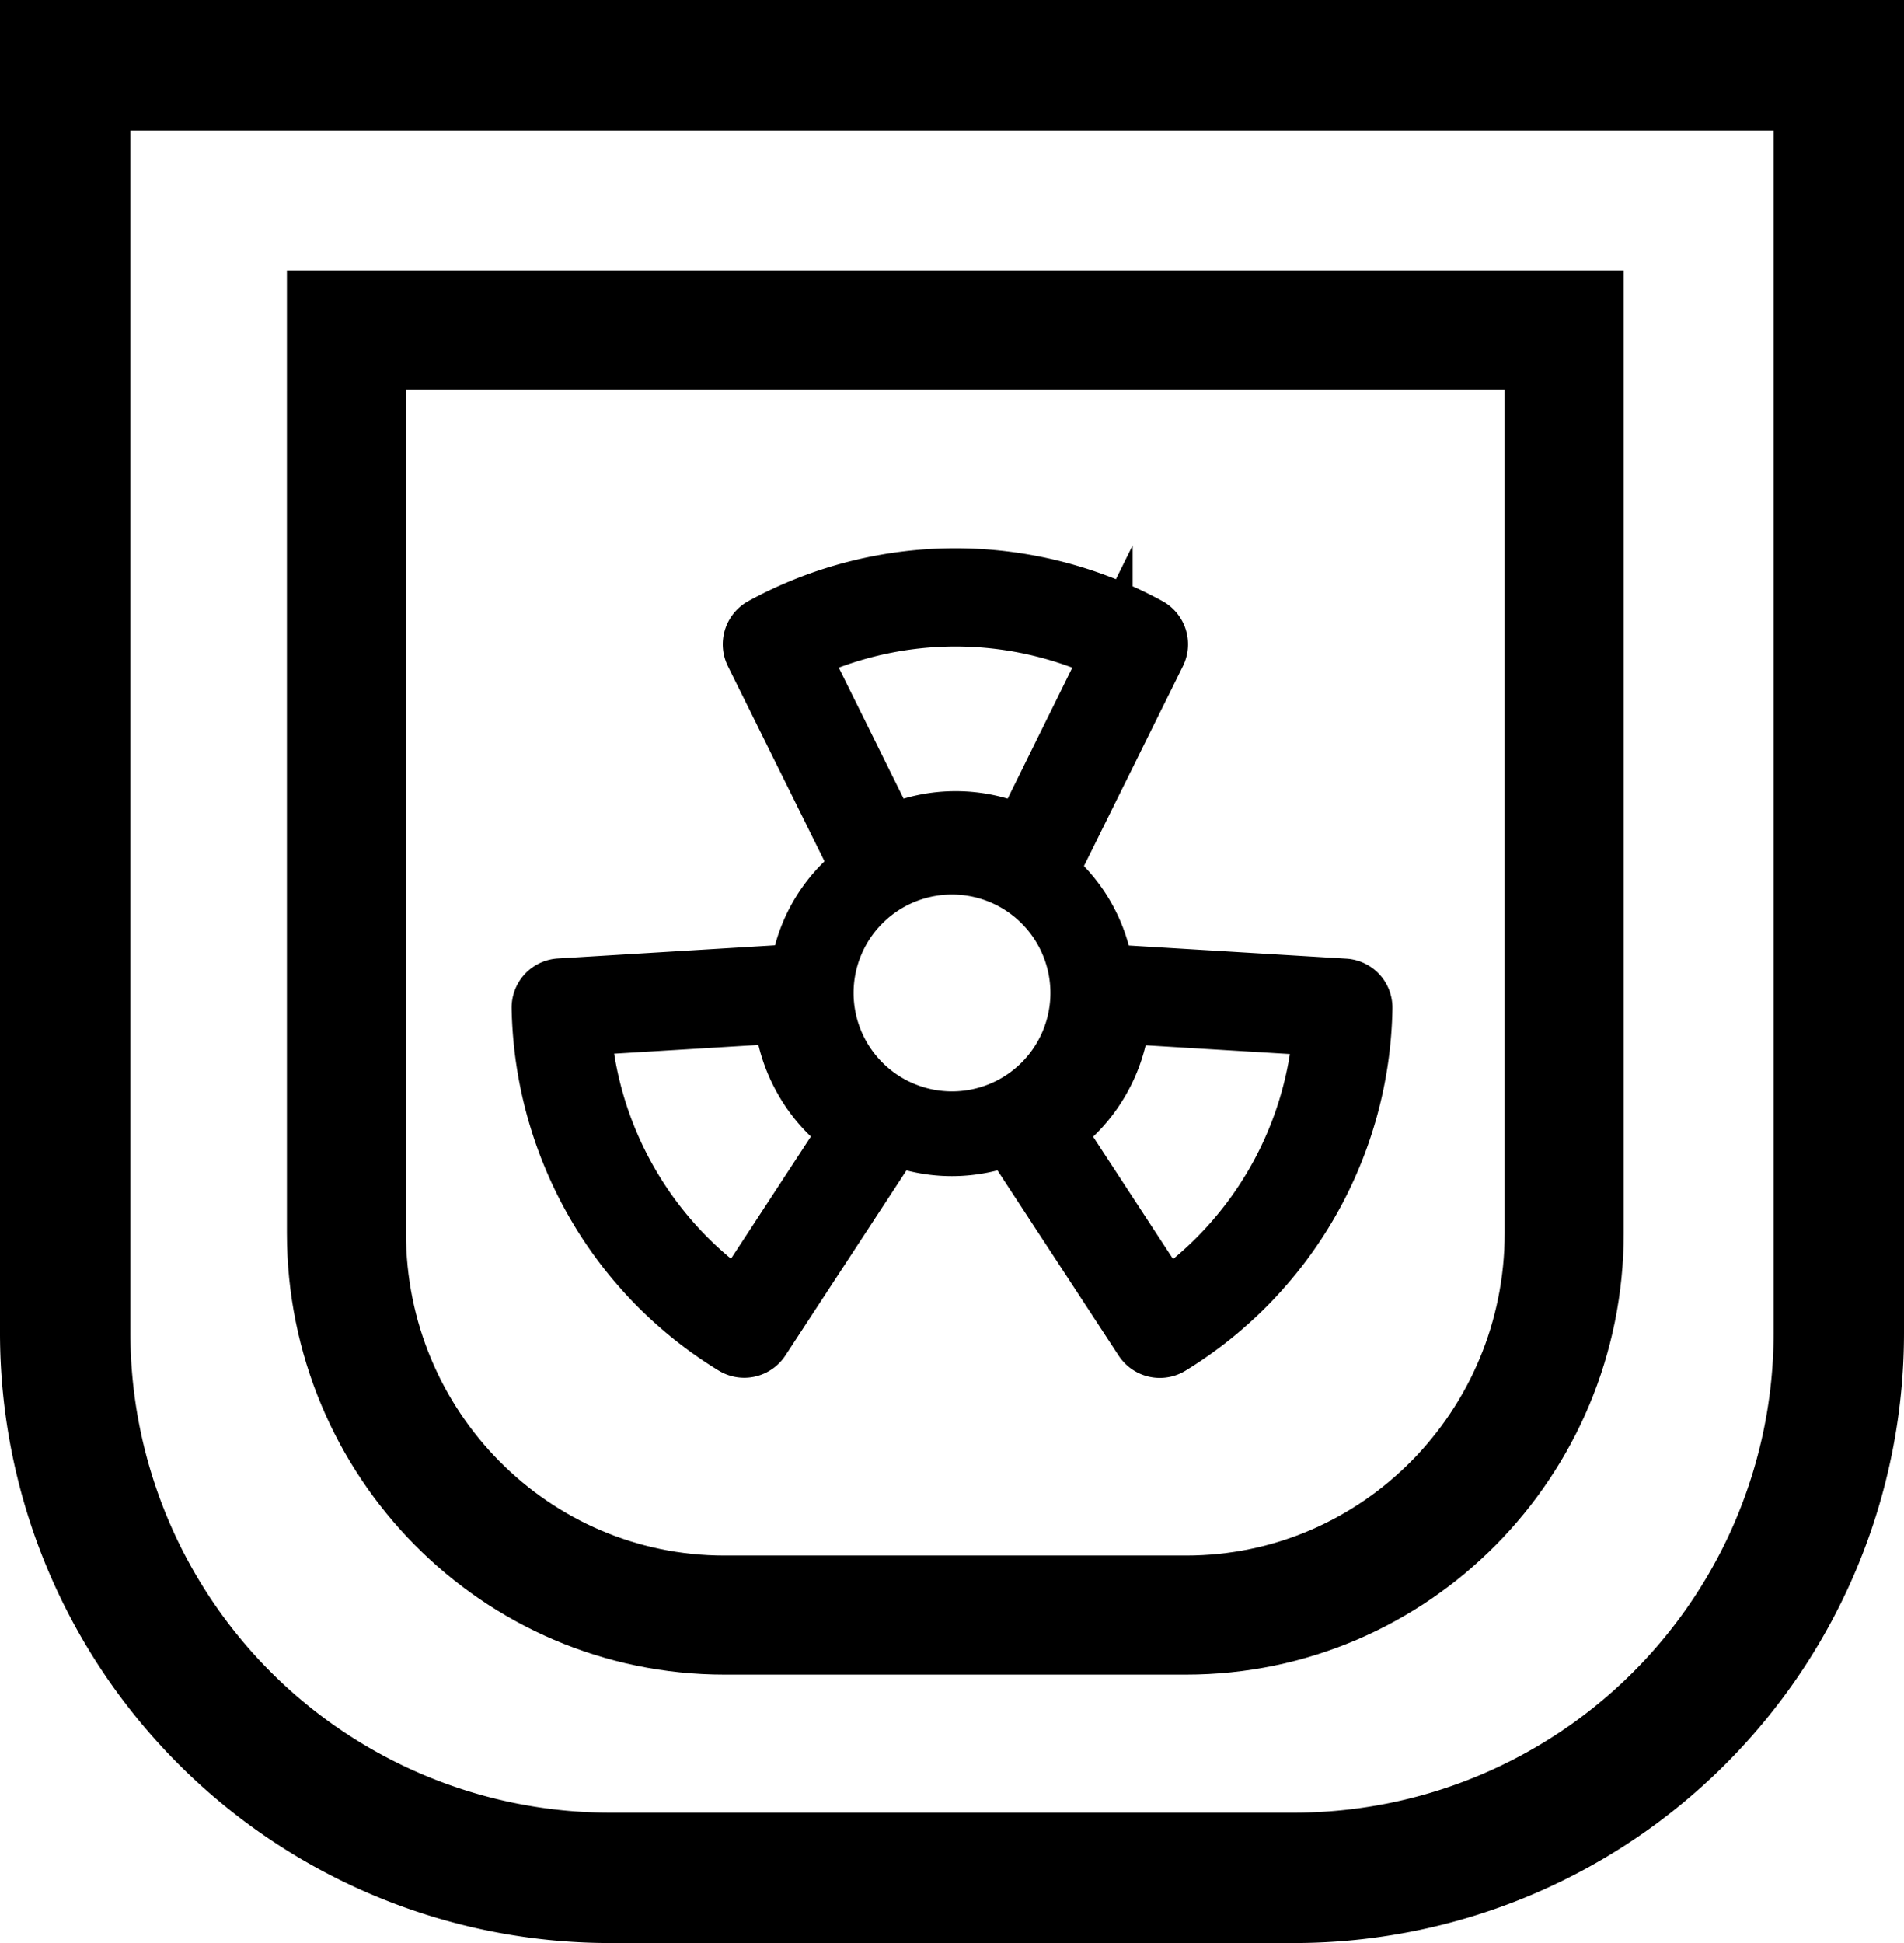 <svg xmlns="http://www.w3.org/2000/svg" viewBox="0 0 335.86 342.72"><defs><style>.cls-1,.cls-2{fill:none;}.cls-1,.cls-2,.cls-3{stroke:#000;stroke-miterlimit:10;}.cls-1{stroke-width:23px;}.cls-2{stroke-width:21px;}.cls-3{stroke-width:9px;}</style></defs><g id="Слой_2" data-name="Слой 2"><g id="Слой_1-2" data-name="Слой 1"><g id="Слой_2-2" data-name="Слой 2"><g id="Слой_1-2-2" data-name="Слой 1-2"><g id="Слой_2-2-2" data-name="Слой 2-2"><g id="Слой_1-2-2-2" data-name="Слой 1-2-2"><path class="cls-1" d="M11.5,11.5H324.36V235.12a96.12,96.12,0,0,1-96.1,96.1H107.6a96.12,96.12,0,0,1-96.1-96.1h0Z"/><path class="cls-2" d="M61.11,58.29H275.92v159.2c0,37.22-29.86,67.38-66.69,67.38H127.8c-36.83,0-66.69-30.16-66.69-67.38Z"/><path class="cls-3" d="M151.54,154.1a4.08,4.08,0,0,0,2.65,2.18,4.16,4.16,0,0,0,3.4-.53,20,20,0,0,1,21.88,0,4.17,4.17,0,0,0,2.3.69,3.75,3.75,0,0,0,1.1-.16,4.13,4.13,0,0,0,2.65-2.18l19.11-38.6a4.18,4.18,0,0,0-1.71-5.51,71.74,71.74,0,0,0-68.79,0,4.19,4.19,0,0,0-1.7,5.51Zm43.76-38.63-15.3,31a28.15,28.15,0,0,0-22.85,0l-15.35-31a63.2,63.2,0,0,1,53.5,0Z"/><path class="cls-3" d="M156.74,194.58a20.15,20.15,0,0,1-8.33-7.93,20.52,20.52,0,0,1-2.64-11.29,4.18,4.18,0,0,0-1.23-3.19,4,4,0,0,0-3.2-1.21l-42.66,2.59a4.18,4.18,0,0,0-3.93,4.25,72.36,72.36,0,0,0,9.5,34.51,71.55,71.55,0,0,0,24.86,25.59,4.17,4.17,0,0,0,5.67-1.29l23.55-36a4.17,4.17,0,0,0-1.21-5.77h0l-.37-.22Zm-26.68,33.95a63.44,63.44,0,0,1-26.75-46.88l34.21-2.07a28.77,28.77,0,0,0,3.63,11.22,28.21,28.21,0,0,0,7.83,8.8Z"/><path class="cls-3" d="M179.13,194.64a2.71,2.71,0,0,0-.37.21,4.19,4.19,0,0,0-1.22,5.79l23.55,36a4.18,4.18,0,0,0,5.67,1.29,71.9,71.9,0,0,0,34.36-60.1,4.16,4.16,0,0,0-3.93-4.25L194.53,171a4,4,0,0,0-3.2,1.21,4.22,4.22,0,0,0-1.23,3.19,20.43,20.43,0,0,1-2.64,11.29,20.15,20.15,0,0,1-8.33,7.93Zm7.76,5a28.65,28.65,0,0,0,11.46-20l34.21,2.07a63.47,63.47,0,0,1-26.75,46.88Z"/></g></g><path d="M167.93,142.83a32.31,32.31,0,1,0,32.29,32.33v0a32.3,32.3,0,0,0-32.29-32.31Zm0,49.67a17.36,17.36,0,1,1,17.36-17.36h0A17.36,17.36,0,0,1,167.93,192.5Z"/></g></g></g></g></svg>